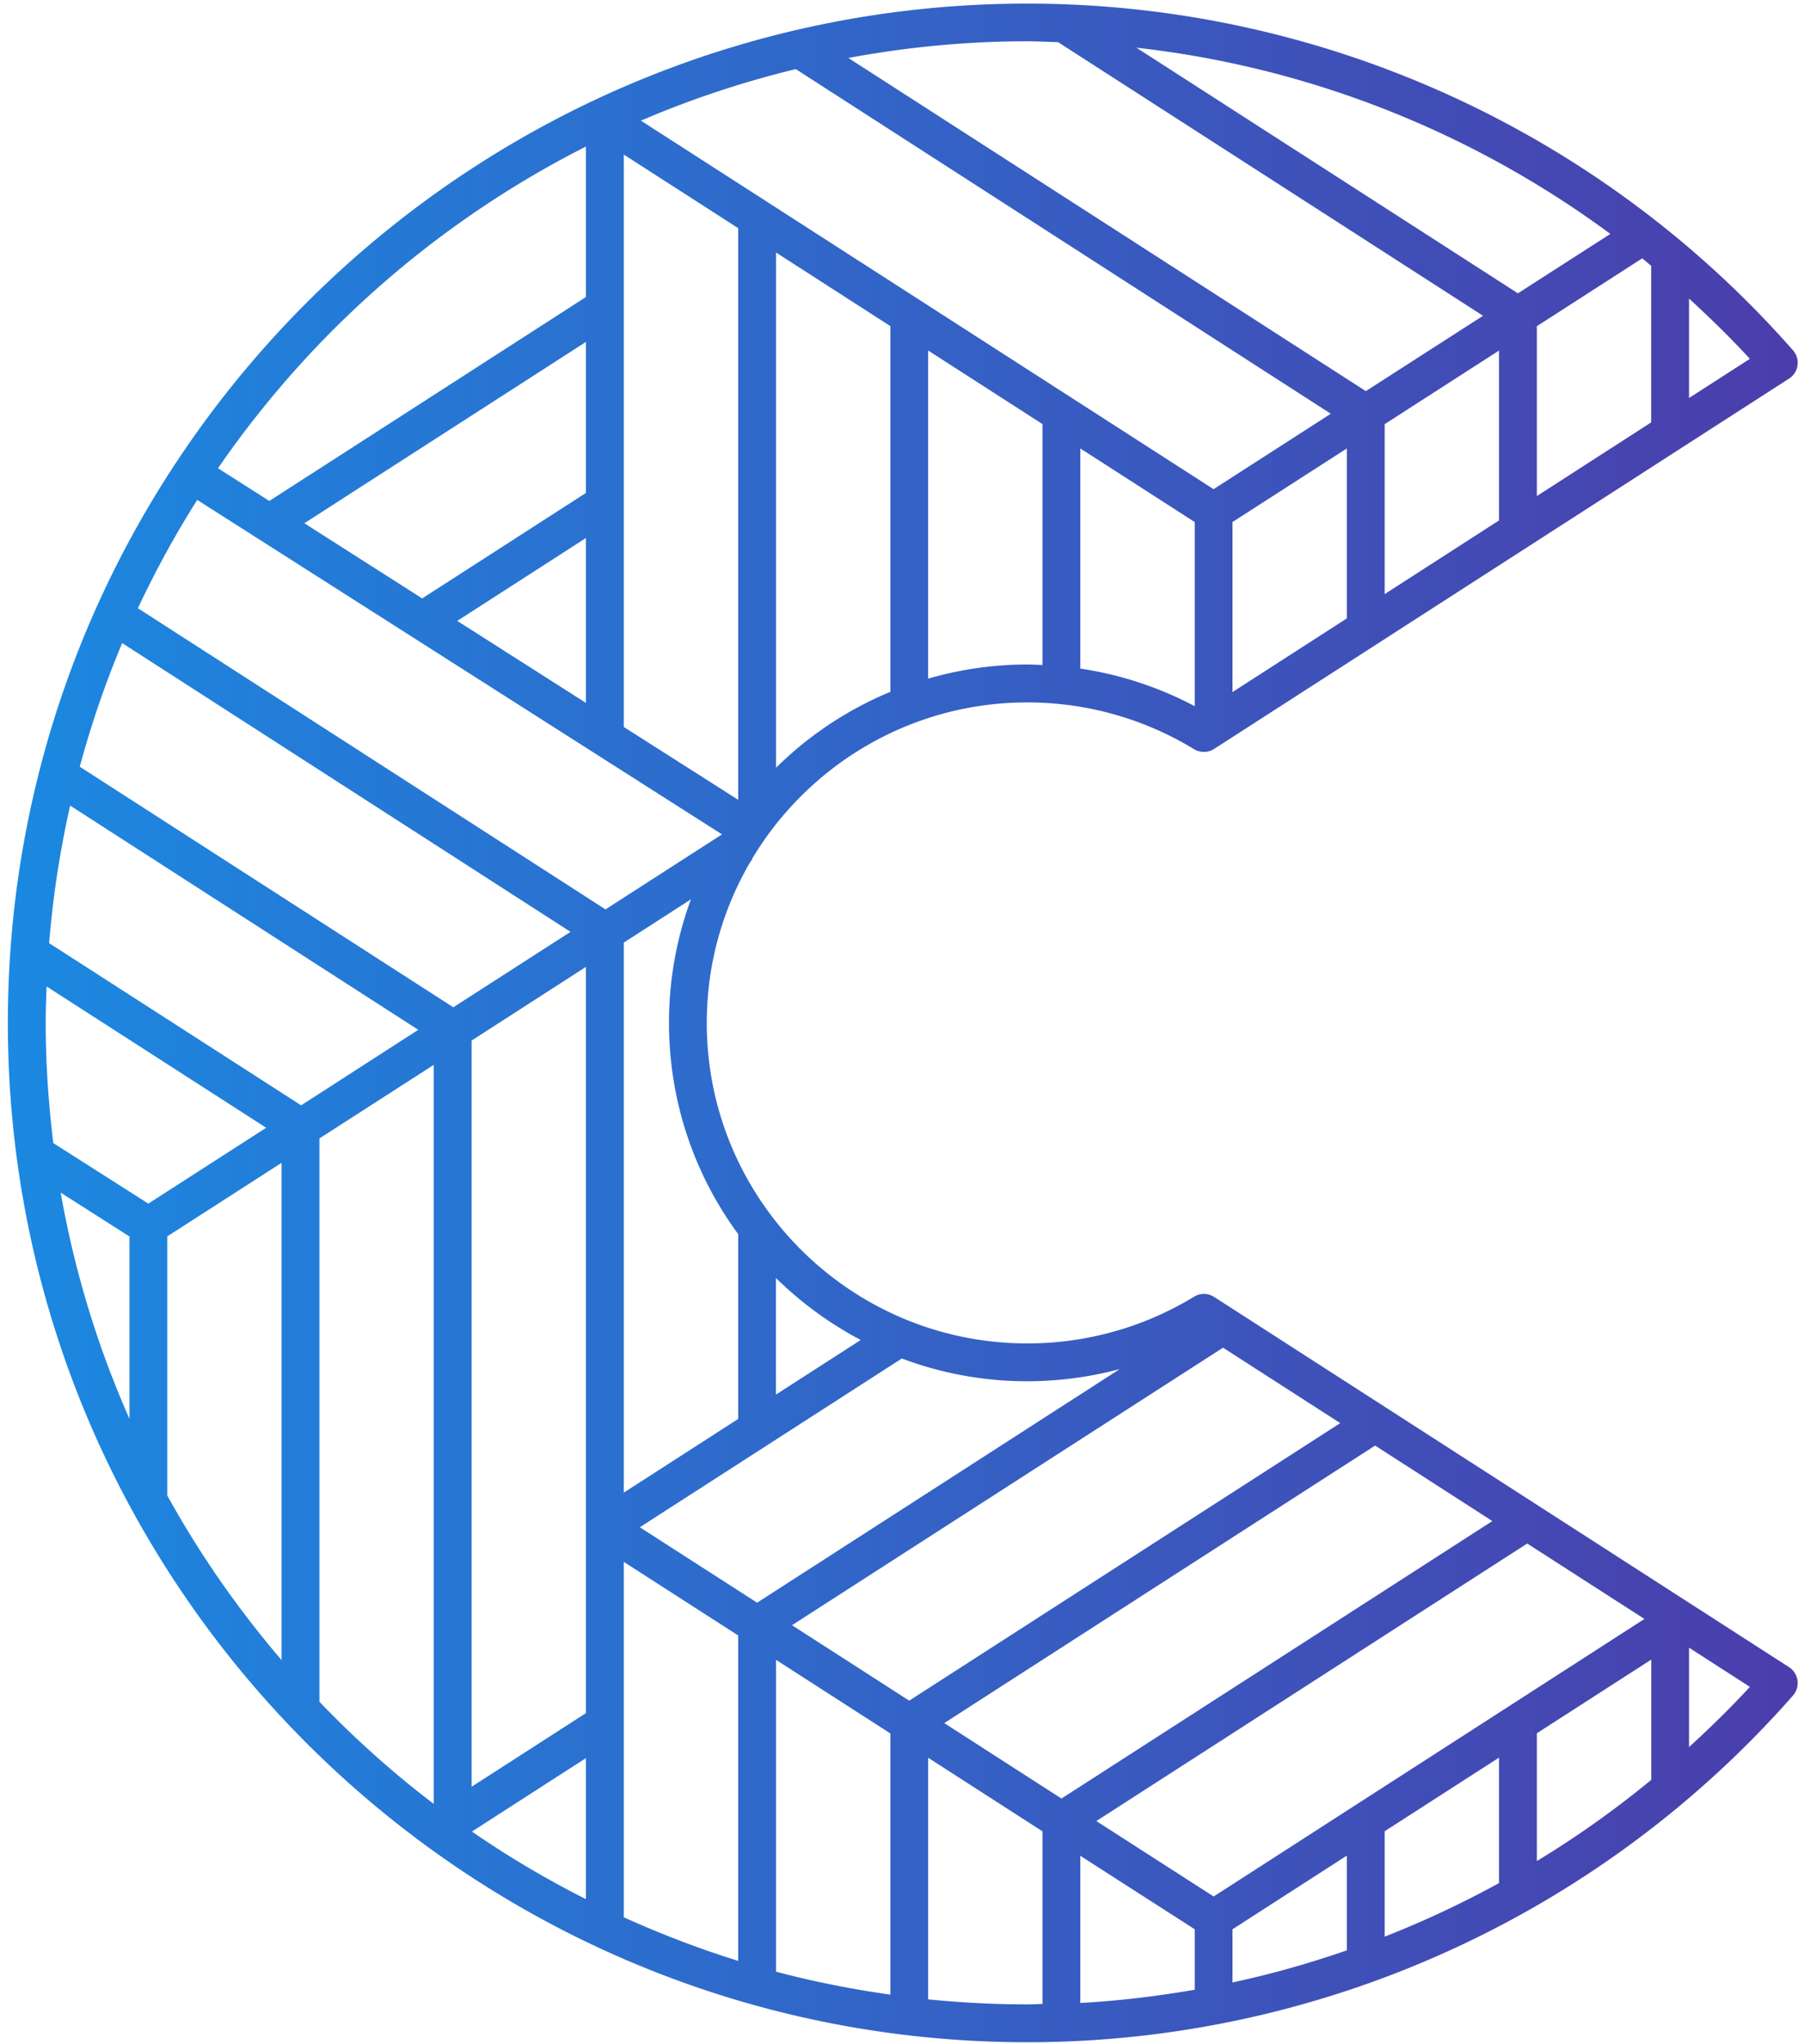 <svg height="255" width="225" xmlns="http://www.w3.org/2000/svg" xmlns:xlink="http://www.w3.org/1999/xlink"><linearGradient id="a" x1="11.623%" x2="103.513%" y1="49.998%" y2="49.998%"><stop offset="0" stop-color="#00b3ff"/><stop offset=".999" stop-color="#4e39a8"/></linearGradient><path d="m223.13 207.96-71.7-46.18a2.35 2.35 0 0 0 -2.5-.03 39.9 39.9 0 0 1 -20.8 5.83c-22.05 0-39.98-17.93-39.98-39.98 0-7.38 2.01-14.29 5.51-20.22l.12-.08.04-.2c6.99-11.66 19.75-19.48 34.31-19.48 7.35 0 14.54 2.02 20.79 5.83.77.47 1.75.46 2.51-.03l71.7-46.19a2.35 2.35 0 0 0 .49-3.54c-24.16-27.48-58.97-43.24-95.49-43.24-70.11 0-127.15 57.04-127.15 127.15 0 70.12 57.04 127.15 127.15 127.15 36.52 0 71.33-15.76 95.49-43.24.45-.52.66-1.21.57-1.89a2.37 2.37 0 0 0 -1.06-1.66zm-217.43-80.37c0-1.52.06-3.03.11-4.54l27.39 17.63-14.7 9.46-11.85-7.55c-.6-4.92-.95-9.92-.95-15zm10.45 26.65v22.75a121.74 121.74 0 0 1 -8.58-28.22zm4.71-.01 14.26-9.18v62.03c-5.42-6.33-10.21-13.2-14.26-20.54zm16.7-16.35-31.43-20.23c.47-5.85 1.36-11.57 2.62-17.16l43.42 27.97zm94.41-132.62 53 34.13-14.62 9.4-64.54-41.56c7.25-1.35 14.7-2.08 22.33-2.08 1.27.01 2.56.07 3.83.11zm73.97 27.9v19.53l-14.26 9.19v-21.19l13.14-8.46c.38.29.75.62 1.12.93zm-37.96 43.98-14.26 9.19v-21.21l14.26-9.18zm18.98-12.22-14.26 9.19v-21.2l14.26-9.18zm2.36-28.33-47.58-30.64c21.46 2.4 41.83 10.47 59.11 23.23zm-23.34 15.02-14.62 9.41-71.42-45.97c6.19-2.66 12.65-4.81 19.31-6.43zm-92.9 36.07-16.05-10.23c3.38-2.17 9.1-5.86 16.05-10.34zm18.99 12.09-14.27-9.09v-71.4l14.27 9.18zm-18.99-38.28-18.13 11.68c-.92.59-1.67 1.07-2.29 1.48l-14.7-9.38 35.12-22.62zm16.97 42.59-14.53 9.36-58.32-37.57c2.19-4.67 4.66-9.18 7.4-13.51zm-18.89 12.16-14.62 9.41-46.59-30.01c1.43-5.29 3.19-10.44 5.29-15.42zm1.92 4.37v93.09l-14.26 9.18v-93.08zm0 98.7v17.59c-4.94-2.49-9.7-5.31-14.22-8.43zm4.72-24.48 14.27 9.18v40.59c-4.9-1.52-9.65-3.35-14.27-5.44zm18.99 12.22 14.26 9.18v32.58c-4.85-.68-9.61-1.63-14.26-2.86zm1.99-4.32 53.76-34.62 14.62 9.41-53.76 34.62zm72.73-22.41 14.62 9.42-53.74 34.61-14.62-9.41zm-20.14 56.25-14.63-9.41 53.74-34.62 14.62 9.41zm-2.36 4.09v7.54c-4.7.81-9.46 1.39-14.27 1.65v-18.36zm4.71 0 14.26-9.19v11.82c-4.67 1.61-9.42 2.97-14.26 4zm18.98-12.23 14.26-9.18v15.65c-4.61 2.53-9.37 4.76-14.26 6.68zm18.98-12.22 14.27-9.19v15c-4.53 3.73-9.29 7.11-14.27 10.13zm-52.02-45.43-45.23 29.14-14.63-9.41 32.68-21.05a44.43 44.43 0 0 0 15.65 2.84c3.91-.01 7.79-.52 11.53-1.52zm-32.31-3.63-10.57 6.81v-14.54c3.11 3.06 6.67 5.67 10.57 7.73zm-15.28-13.2v23.05l-14.27 9.19v-68.61l8.37-5.39a44.43 44.43 0 0 0 -2.73 15.4c0 9.85 3.2 18.97 8.63 26.36zm4.72-58.18v-64.27l14.26 9.18v45.62a44.495 44.495 0 0 0 -14.26 9.47zm18.97-11.12v-40.93l14.26 9.18v30.05c-.63-.02-1.26-.06-1.89-.06-4.29 0-8.43.63-12.37 1.76zm18.98-1.25v-27.46l14.27 9.18v22.97a44.524 44.524 0 0 0 -14.27-4.69zm83.51-38.64-7.59 4.89v-12.41c2.61 2.4 5.16 4.88 7.59 7.52zm-145.17-26.48v18.77l-39.49 25.44-6.4-4.08a123.402 123.402 0 0 1 45.89-40.13zm-33.24 194v-70.27l14.26-9.18v92.19c-5.08-3.86-9.84-8.13-14.26-12.74zm75.92 37.12v-30.14l14.26 9.18v21.54c-.63.01-1.26.05-1.89.05-4.17 0-8.3-.22-12.37-.63zm94.9-31.47v-12.4l7.59 4.89c-2.43 2.64-4.97 5.12-7.59 7.51z" fill="url(#a)"/></svg>
